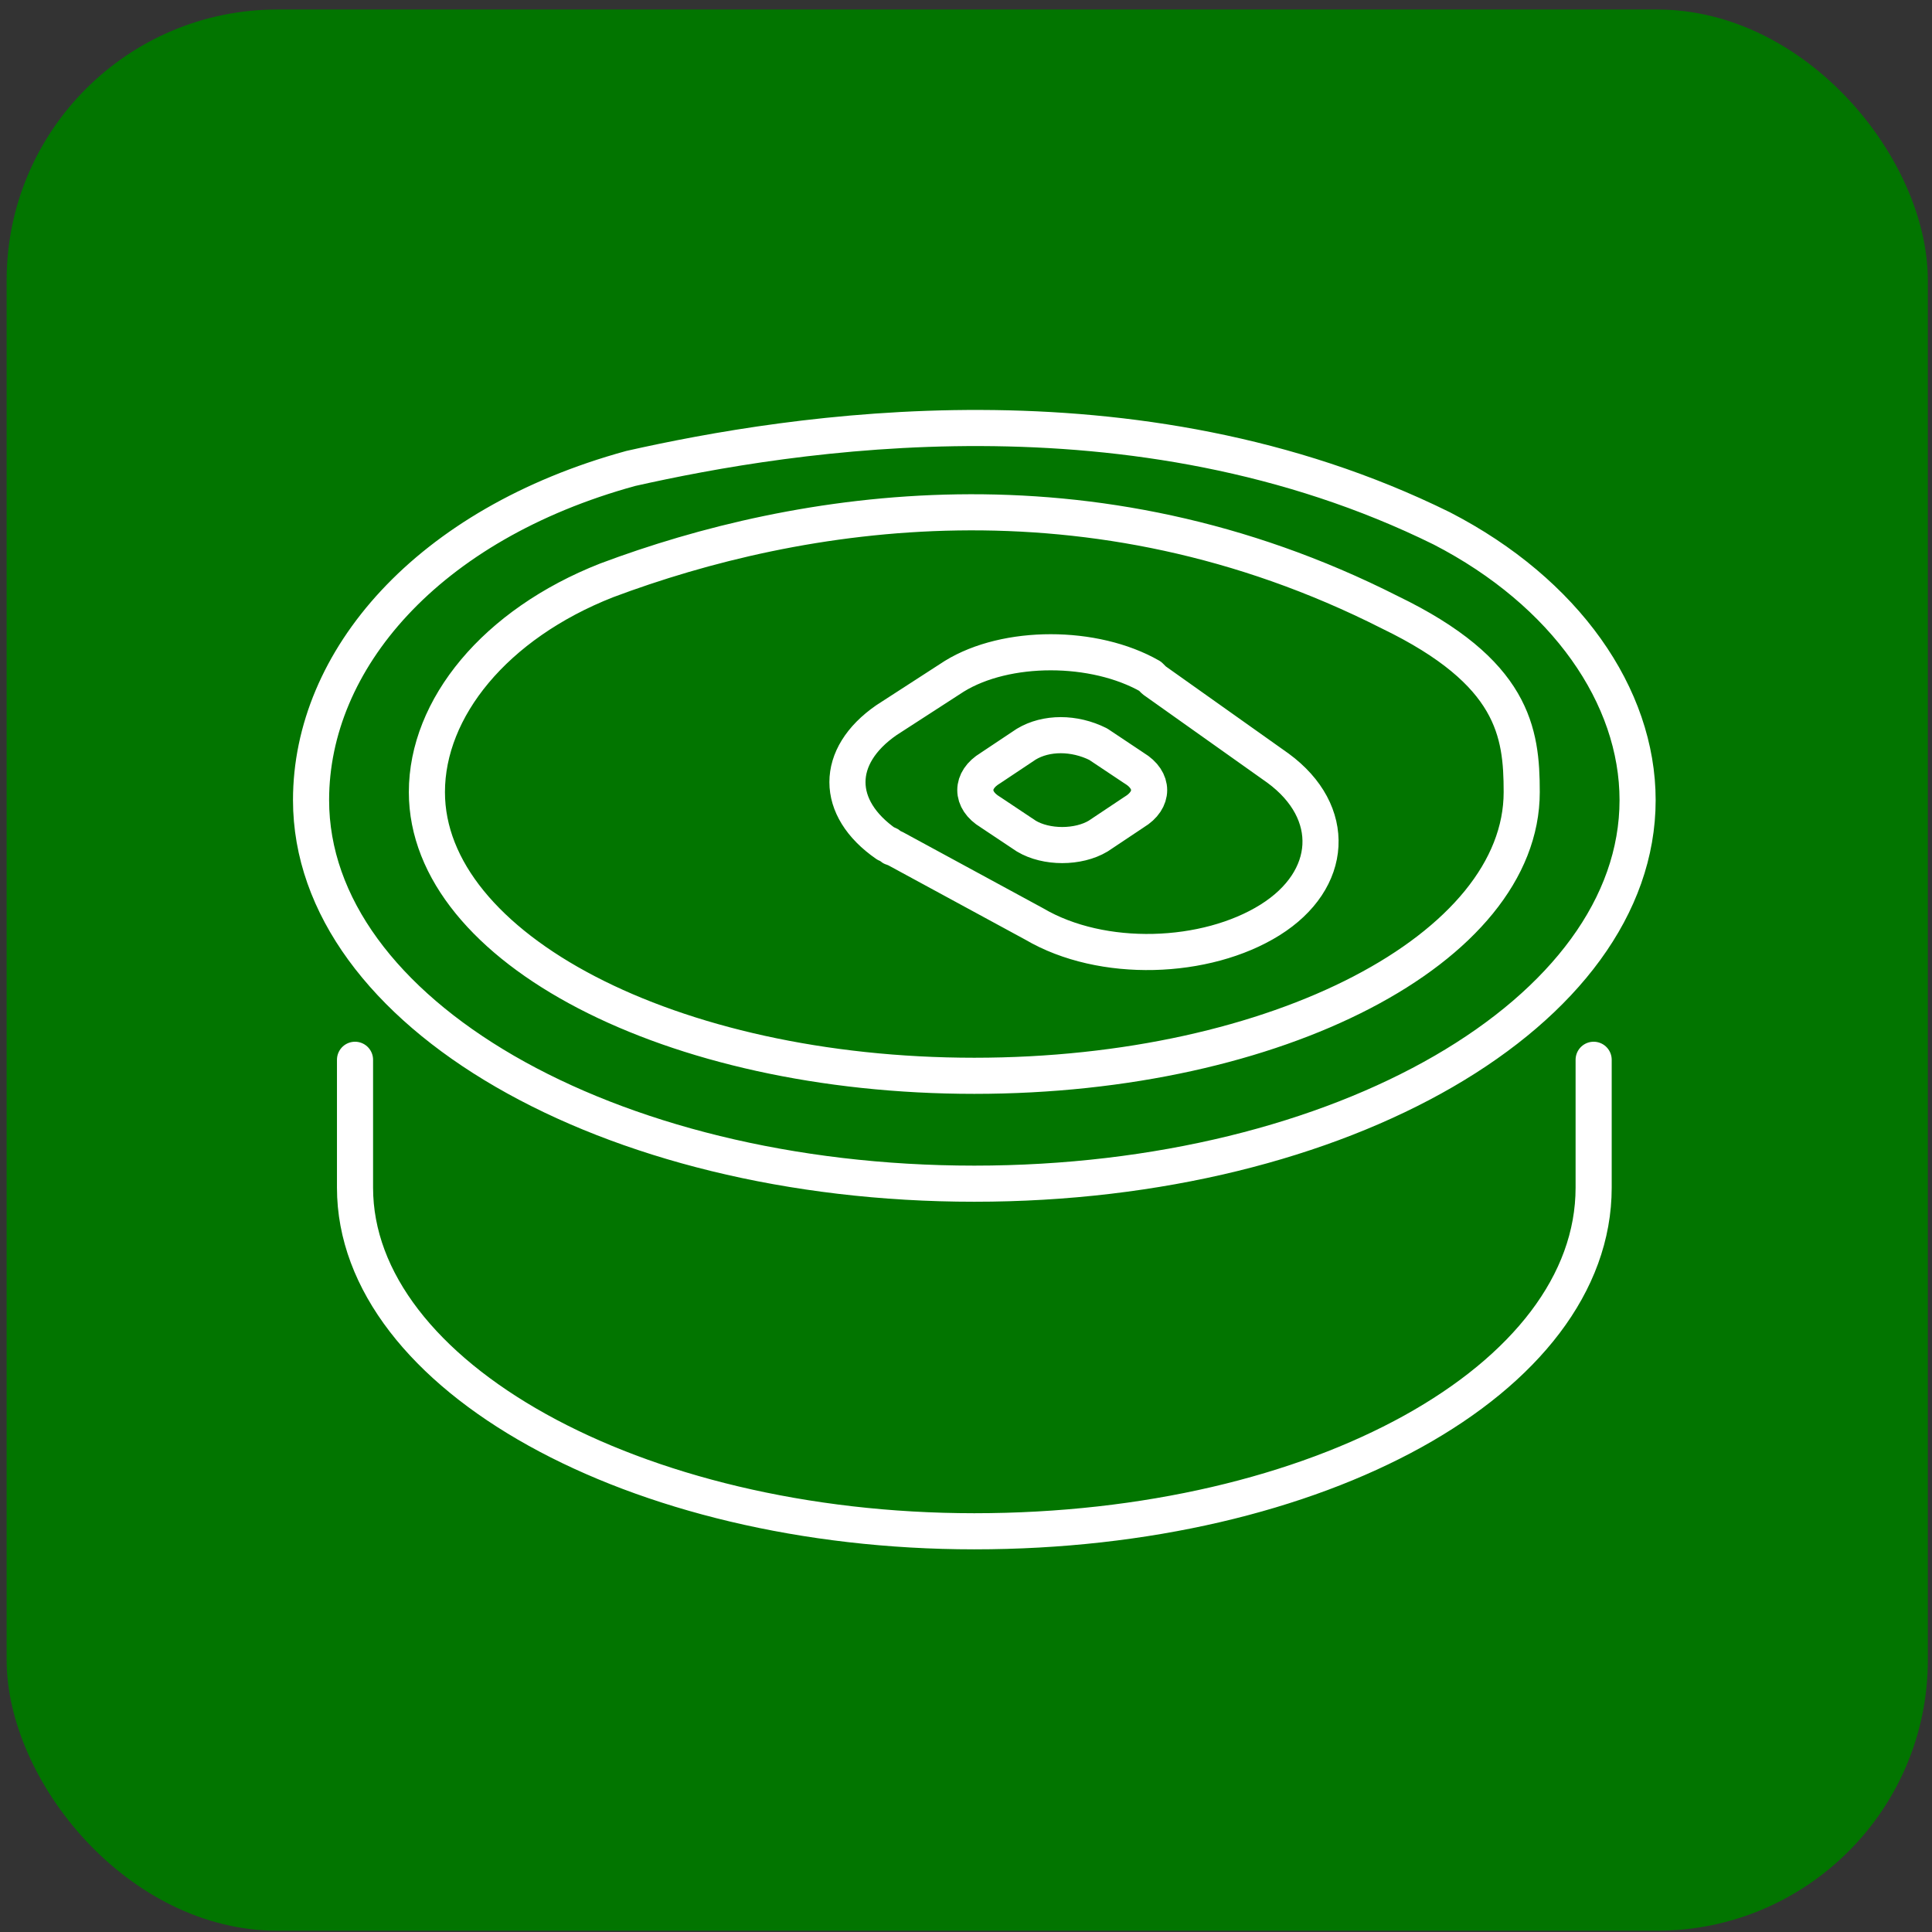 <svg width="107" height="107" viewBox="0 0 107 107" fill="none" xmlns="http://www.w3.org/2000/svg">
<rect x="0" y="0" width="107" height="107" fill="#333333" stroke="none"/>
<rect x="0.367" y="0.526" width="106.403" height="106.403" rx="15" fill="#027500"/>
<path d="M19.662 58.694V65.776C19.662 76.177 35.152 84.807 53.962 84.807C72.992 84.807 88.261 76.398 88.261 65.776V58.694M79.852 29.265C86.712 32.805 90.695 38.559 90.695 44.312C90.695 56.041 74.319 65.556 53.961 65.556C33.602 65.556 17.227 56.041 17.227 44.312C17.227 36.567 23.644 29.043 34.93 25.945C43.781 23.953 62.812 20.855 79.852 29.265ZM76.974 33.911C83.834 37.23 84.277 40.55 84.277 43.869C84.277 52.499 70.778 59.581 53.96 59.581C37.142 59.581 23.643 52.499 23.643 43.869C23.643 39.222 27.405 34.575 33.601 32.141C44.223 28.157 60.377 25.502 76.974 33.911ZM52.854 37.452L49.092 39.886C46.215 41.878 46.215 44.755 49.092 46.746C49.313 46.746 49.313 46.968 49.534 46.968L57.279 51.172C61.041 53.385 66.795 53.164 70.336 50.951C73.876 48.738 74.098 44.976 70.778 42.542L63.918 37.674L63.697 37.452C60.599 35.682 55.73 35.682 52.854 37.452ZM56.838 41.214L54.846 42.542C53.74 43.206 53.74 44.312 54.846 44.976L56.838 46.304C57.944 46.968 59.714 46.968 60.821 46.304L62.812 44.976C63.919 44.312 63.919 43.206 62.812 42.542L60.821 41.214C59.493 40.55 57.944 40.55 56.838 41.214Z" stroke="white" stroke-width="2" stroke-miterlimit="10" stroke-linecap="round" stroke-linejoin="round"/>
</svg>
